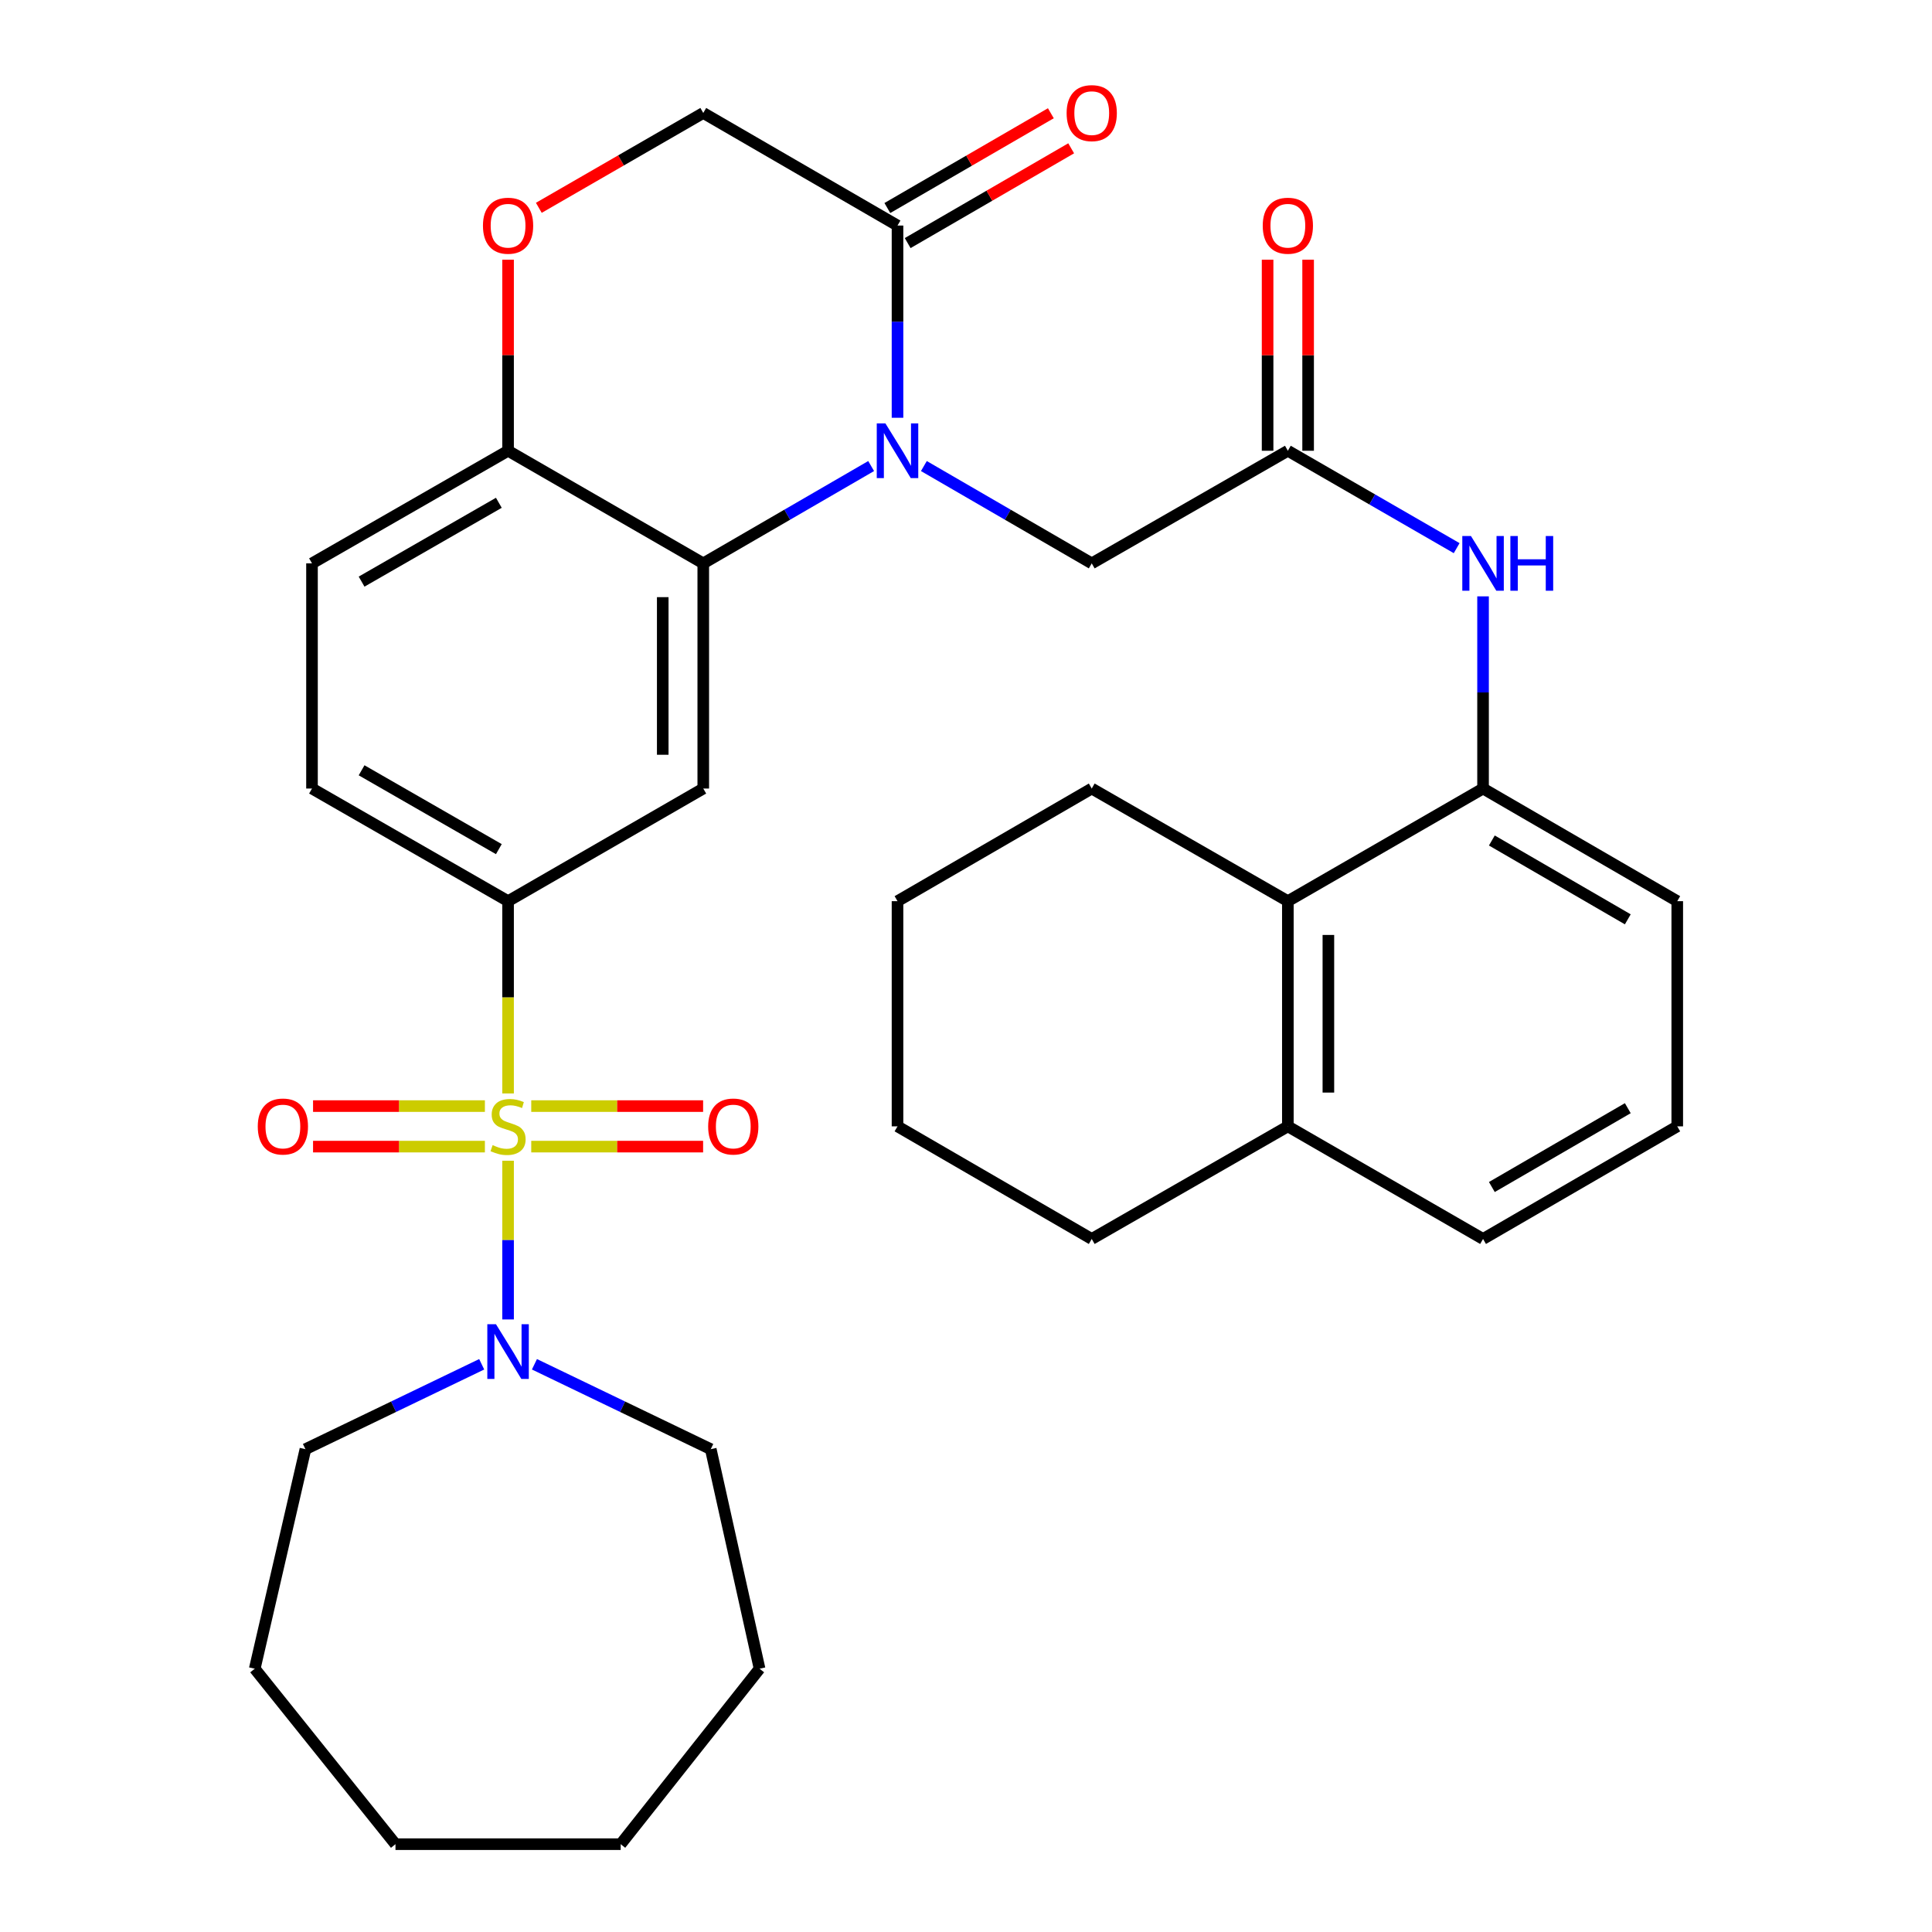 <?xml version='1.0' encoding='iso-8859-1'?>
<svg version='1.1' baseProfile='full'
              xmlns='http://www.w3.org/2000/svg'
                      xmlns:rdkit='http://www.rdkit.org/xml'
                      xmlns:xlink='http://www.w3.org/1999/xlink'
                  xml:space='preserve'
width='1000px' height='1000px' viewBox='0 0 1000 1000'>
<!-- END OF HEADER -->
<rect style='opacity:1.0;fill:#FFFFFF;stroke:none' width='1000' height='1000' x='0' y='0'> </rect>
<path class='bond-2' d='M 262.976,565.965 L 262.976,516.205' style='fill:none;fill-rule:evenodd;stroke:#CCCC00;stroke-width:6px;stroke-linecap:butt;stroke-linejoin:miter;stroke-opacity:1' />
<path class='bond-2' d='M 262.976,516.205 L 262.976,466.444' style='fill:none;fill-rule:evenodd;stroke:#000000;stroke-width:6px;stroke-linecap:butt;stroke-linejoin:miter;stroke-opacity:1' />
<path class='bond-4' d='M 262.976,600.793 L 262.976,641.87' style='fill:none;fill-rule:evenodd;stroke:#CCCC00;stroke-width:6px;stroke-linecap:butt;stroke-linejoin:miter;stroke-opacity:1' />
<path class='bond-4' d='M 262.976,641.87 L 262.976,682.946' style='fill:none;fill-rule:evenodd;stroke:#0000FF;stroke-width:6px;stroke-linecap:butt;stroke-linejoin:miter;stroke-opacity:1' />
<path class='bond-13' d='M 274.97,593.486 L 319.449,593.486' style='fill:none;fill-rule:evenodd;stroke:#CCCC00;stroke-width:6px;stroke-linecap:butt;stroke-linejoin:miter;stroke-opacity:1' />
<path class='bond-13' d='M 319.449,593.486 L 363.928,593.486' style='fill:none;fill-rule:evenodd;stroke:#FF0000;stroke-width:6px;stroke-linecap:butt;stroke-linejoin:miter;stroke-opacity:1' />
<path class='bond-13' d='M 274.97,572.511 L 319.449,572.511' style='fill:none;fill-rule:evenodd;stroke:#CCCC00;stroke-width:6px;stroke-linecap:butt;stroke-linejoin:miter;stroke-opacity:1' />
<path class='bond-13' d='M 319.449,572.511 L 363.928,572.511' style='fill:none;fill-rule:evenodd;stroke:#FF0000;stroke-width:6px;stroke-linecap:butt;stroke-linejoin:miter;stroke-opacity:1' />
<path class='bond-14' d='M 250.982,572.511 L 206.509,572.511' style='fill:none;fill-rule:evenodd;stroke:#CCCC00;stroke-width:6px;stroke-linecap:butt;stroke-linejoin:miter;stroke-opacity:1' />
<path class='bond-14' d='M 206.509,572.511 L 162.036,572.511' style='fill:none;fill-rule:evenodd;stroke:#FF0000;stroke-width:6px;stroke-linecap:butt;stroke-linejoin:miter;stroke-opacity:1' />
<path class='bond-14' d='M 250.982,593.486 L 206.509,593.486' style='fill:none;fill-rule:evenodd;stroke:#CCCC00;stroke-width:6px;stroke-linecap:butt;stroke-linejoin:miter;stroke-opacity:1' />
<path class='bond-14' d='M 206.509,593.486 L 162.036,593.486' style='fill:none;fill-rule:evenodd;stroke:#FF0000;stroke-width:6px;stroke-linecap:butt;stroke-linejoin:miter;stroke-opacity:1' />
<path class='bond-0' d='M 450.906,241.224 L 407.457,266.413' style='fill:none;fill-rule:evenodd;stroke:#0000FF;stroke-width:6px;stroke-linecap:butt;stroke-linejoin:miter;stroke-opacity:1' />
<path class='bond-0' d='M 407.457,266.413 L 364.009,291.602' style='fill:none;fill-rule:evenodd;stroke:#000000;stroke-width:6px;stroke-linecap:butt;stroke-linejoin:miter;stroke-opacity:1' />
<path class='bond-5' d='M 464.551,216.239 L 464.551,166.493' style='fill:none;fill-rule:evenodd;stroke:#0000FF;stroke-width:6px;stroke-linecap:butt;stroke-linejoin:miter;stroke-opacity:1' />
<path class='bond-5' d='M 464.551,166.493 L 464.551,116.747' style='fill:none;fill-rule:evenodd;stroke:#000000;stroke-width:6px;stroke-linecap:butt;stroke-linejoin:miter;stroke-opacity:1' />
<path class='bond-10' d='M 478.197,241.225 L 521.639,266.413' style='fill:none;fill-rule:evenodd;stroke:#0000FF;stroke-width:6px;stroke-linecap:butt;stroke-linejoin:miter;stroke-opacity:1' />
<path class='bond-10' d='M 521.639,266.413 L 565.082,291.602' style='fill:none;fill-rule:evenodd;stroke:#000000;stroke-width:6px;stroke-linecap:butt;stroke-linejoin:miter;stroke-opacity:1' />
<path class='bond-1' d='M 364.009,291.602 L 364.009,408.144' style='fill:none;fill-rule:evenodd;stroke:#000000;stroke-width:6px;stroke-linecap:butt;stroke-linejoin:miter;stroke-opacity:1' />
<path class='bond-1' d='M 343.033,309.083 L 343.033,390.663' style='fill:none;fill-rule:evenodd;stroke:#000000;stroke-width:6px;stroke-linecap:butt;stroke-linejoin:miter;stroke-opacity:1' />
<path class='bond-35' d='M 364.009,291.602 L 262.976,233.313' style='fill:none;fill-rule:evenodd;stroke:#000000;stroke-width:6px;stroke-linecap:butt;stroke-linejoin:miter;stroke-opacity:1' />
<path class='bond-3' d='M 262.976,466.444 L 364.009,408.144' style='fill:none;fill-rule:evenodd;stroke:#000000;stroke-width:6px;stroke-linecap:butt;stroke-linejoin:miter;stroke-opacity:1' />
<path class='bond-17' d='M 262.976,466.444 L 161.49,408.144' style='fill:none;fill-rule:evenodd;stroke:#000000;stroke-width:6px;stroke-linecap:butt;stroke-linejoin:miter;stroke-opacity:1' />
<path class='bond-17' d='M 258.202,439.511 L 187.161,398.701' style='fill:none;fill-rule:evenodd;stroke:#000000;stroke-width:6px;stroke-linecap:butt;stroke-linejoin:miter;stroke-opacity:1' />
<path class='bond-21' d='M 249.326,706.15 L 203.706,728.121' style='fill:none;fill-rule:evenodd;stroke:#0000FF;stroke-width:6px;stroke-linecap:butt;stroke-linejoin:miter;stroke-opacity:1' />
<path class='bond-21' d='M 203.706,728.121 L 158.087,750.092' style='fill:none;fill-rule:evenodd;stroke:#000000;stroke-width:6px;stroke-linecap:butt;stroke-linejoin:miter;stroke-opacity:1' />
<path class='bond-22' d='M 276.627,706.149 L 322.258,728.121' style='fill:none;fill-rule:evenodd;stroke:#0000FF;stroke-width:6px;stroke-linecap:butt;stroke-linejoin:miter;stroke-opacity:1' />
<path class='bond-22' d='M 322.258,728.121 L 367.889,750.092' style='fill:none;fill-rule:evenodd;stroke:#000000;stroke-width:6px;stroke-linecap:butt;stroke-linejoin:miter;stroke-opacity:1' />
<path class='bond-16' d='M 469.811,125.821 L 512.124,101.292' style='fill:none;fill-rule:evenodd;stroke:#000000;stroke-width:6px;stroke-linecap:butt;stroke-linejoin:miter;stroke-opacity:1' />
<path class='bond-16' d='M 512.124,101.292 L 554.437,76.764' style='fill:none;fill-rule:evenodd;stroke:#FF0000;stroke-width:6px;stroke-linecap:butt;stroke-linejoin:miter;stroke-opacity:1' />
<path class='bond-16' d='M 459.292,107.674 L 501.605,83.145' style='fill:none;fill-rule:evenodd;stroke:#000000;stroke-width:6px;stroke-linecap:butt;stroke-linejoin:miter;stroke-opacity:1' />
<path class='bond-16' d='M 501.605,83.145 L 543.918,58.617' style='fill:none;fill-rule:evenodd;stroke:#FF0000;stroke-width:6px;stroke-linecap:butt;stroke-linejoin:miter;stroke-opacity:1' />
<path class='bond-36' d='M 464.551,116.747 L 364.009,58.47' style='fill:none;fill-rule:evenodd;stroke:#000000;stroke-width:6px;stroke-linecap:butt;stroke-linejoin:miter;stroke-opacity:1' />
<path class='bond-6' d='M 666.592,233.313 L 565.082,291.602' style='fill:none;fill-rule:evenodd;stroke:#000000;stroke-width:6px;stroke-linecap:butt;stroke-linejoin:miter;stroke-opacity:1' />
<path class='bond-7' d='M 666.592,233.313 L 710.281,258.518' style='fill:none;fill-rule:evenodd;stroke:#000000;stroke-width:6px;stroke-linecap:butt;stroke-linejoin:miter;stroke-opacity:1' />
<path class='bond-7' d='M 710.281,258.518 L 753.969,283.723' style='fill:none;fill-rule:evenodd;stroke:#0000FF;stroke-width:6px;stroke-linecap:butt;stroke-linejoin:miter;stroke-opacity:1' />
<path class='bond-18' d='M 677.08,233.313 L 677.08,183.867' style='fill:none;fill-rule:evenodd;stroke:#000000;stroke-width:6px;stroke-linecap:butt;stroke-linejoin:miter;stroke-opacity:1' />
<path class='bond-18' d='M 677.08,183.867 L 677.08,134.421' style='fill:none;fill-rule:evenodd;stroke:#FF0000;stroke-width:6px;stroke-linecap:butt;stroke-linejoin:miter;stroke-opacity:1' />
<path class='bond-18' d='M 656.105,233.313 L 656.105,183.867' style='fill:none;fill-rule:evenodd;stroke:#000000;stroke-width:6px;stroke-linecap:butt;stroke-linejoin:miter;stroke-opacity:1' />
<path class='bond-18' d='M 656.105,183.867 L 656.105,134.421' style='fill:none;fill-rule:evenodd;stroke:#FF0000;stroke-width:6px;stroke-linecap:butt;stroke-linejoin:miter;stroke-opacity:1' />
<path class='bond-8' d='M 767.625,308.675 L 767.625,358.41' style='fill:none;fill-rule:evenodd;stroke:#0000FF;stroke-width:6px;stroke-linecap:butt;stroke-linejoin:miter;stroke-opacity:1' />
<path class='bond-8' d='M 767.625,358.41 L 767.625,408.144' style='fill:none;fill-rule:evenodd;stroke:#000000;stroke-width:6px;stroke-linecap:butt;stroke-linejoin:miter;stroke-opacity:1' />
<path class='bond-12' d='M 767.625,408.144 L 666.592,466.444' style='fill:none;fill-rule:evenodd;stroke:#000000;stroke-width:6px;stroke-linecap:butt;stroke-linejoin:miter;stroke-opacity:1' />
<path class='bond-23' d='M 767.625,408.144 L 868.144,466.444' style='fill:none;fill-rule:evenodd;stroke:#000000;stroke-width:6px;stroke-linecap:butt;stroke-linejoin:miter;stroke-opacity:1' />
<path class='bond-23' d='M 772.179,435.034 L 842.543,475.844' style='fill:none;fill-rule:evenodd;stroke:#000000;stroke-width:6px;stroke-linecap:butt;stroke-linejoin:miter;stroke-opacity:1' />
<path class='bond-9' d='M 262.976,134.421 L 262.976,183.867' style='fill:none;fill-rule:evenodd;stroke:#FF0000;stroke-width:6px;stroke-linecap:butt;stroke-linejoin:miter;stroke-opacity:1' />
<path class='bond-9' d='M 262.976,183.867 L 262.976,233.313' style='fill:none;fill-rule:evenodd;stroke:#000000;stroke-width:6px;stroke-linecap:butt;stroke-linejoin:miter;stroke-opacity:1' />
<path class='bond-15' d='M 278.892,107.567 L 321.45,83.018' style='fill:none;fill-rule:evenodd;stroke:#FF0000;stroke-width:6px;stroke-linecap:butt;stroke-linejoin:miter;stroke-opacity:1' />
<path class='bond-15' d='M 321.45,83.018 L 364.009,58.47' style='fill:none;fill-rule:evenodd;stroke:#000000;stroke-width:6px;stroke-linecap:butt;stroke-linejoin:miter;stroke-opacity:1' />
<path class='bond-11' d='M 262.976,233.313 L 161.49,291.602' style='fill:none;fill-rule:evenodd;stroke:#000000;stroke-width:6px;stroke-linecap:butt;stroke-linejoin:miter;stroke-opacity:1' />
<path class='bond-11' d='M 258.2,260.245 L 187.159,301.047' style='fill:none;fill-rule:evenodd;stroke:#000000;stroke-width:6px;stroke-linecap:butt;stroke-linejoin:miter;stroke-opacity:1' />
<path class='bond-19' d='M 666.592,466.444 L 666.592,582.999' style='fill:none;fill-rule:evenodd;stroke:#000000;stroke-width:6px;stroke-linecap:butt;stroke-linejoin:miter;stroke-opacity:1' />
<path class='bond-19' d='M 687.568,483.928 L 687.568,565.515' style='fill:none;fill-rule:evenodd;stroke:#000000;stroke-width:6px;stroke-linecap:butt;stroke-linejoin:miter;stroke-opacity:1' />
<path class='bond-25' d='M 666.592,466.444 L 565.082,408.144' style='fill:none;fill-rule:evenodd;stroke:#000000;stroke-width:6px;stroke-linecap:butt;stroke-linejoin:miter;stroke-opacity:1' />
<path class='bond-20' d='M 161.49,408.144 L 161.49,291.602' style='fill:none;fill-rule:evenodd;stroke:#000000;stroke-width:6px;stroke-linecap:butt;stroke-linejoin:miter;stroke-opacity:1' />
<path class='bond-27' d='M 666.592,582.999 L 565.082,641.287' style='fill:none;fill-rule:evenodd;stroke:#000000;stroke-width:6px;stroke-linecap:butt;stroke-linejoin:miter;stroke-opacity:1' />
<path class='bond-37' d='M 666.592,582.999 L 767.625,641.287' style='fill:none;fill-rule:evenodd;stroke:#000000;stroke-width:6px;stroke-linecap:butt;stroke-linejoin:miter;stroke-opacity:1' />
<path class='bond-29' d='M 158.087,750.092 L 131.856,863.721' style='fill:none;fill-rule:evenodd;stroke:#000000;stroke-width:6px;stroke-linecap:butt;stroke-linejoin:miter;stroke-opacity:1' />
<path class='bond-28' d='M 367.889,750.092 L 393.153,863.721' style='fill:none;fill-rule:evenodd;stroke:#000000;stroke-width:6px;stroke-linecap:butt;stroke-linejoin:miter;stroke-opacity:1' />
<path class='bond-24' d='M 868.144,466.444 L 868.144,582.999' style='fill:none;fill-rule:evenodd;stroke:#000000;stroke-width:6px;stroke-linecap:butt;stroke-linejoin:miter;stroke-opacity:1' />
<path class='bond-26' d='M 868.144,582.999 L 767.625,641.287' style='fill:none;fill-rule:evenodd;stroke:#000000;stroke-width:6px;stroke-linecap:butt;stroke-linejoin:miter;stroke-opacity:1' />
<path class='bond-26' d='M 842.544,573.596 L 772.18,614.399' style='fill:none;fill-rule:evenodd;stroke:#000000;stroke-width:6px;stroke-linecap:butt;stroke-linejoin:miter;stroke-opacity:1' />
<path class='bond-30' d='M 565.082,408.144 L 464.551,466.444' style='fill:none;fill-rule:evenodd;stroke:#000000;stroke-width:6px;stroke-linecap:butt;stroke-linejoin:miter;stroke-opacity:1' />
<path class='bond-38' d='M 565.082,641.287 L 464.551,582.999' style='fill:none;fill-rule:evenodd;stroke:#000000;stroke-width:6px;stroke-linecap:butt;stroke-linejoin:miter;stroke-opacity:1' />
<path class='bond-33' d='M 393.153,863.721 L 321.265,954.545' style='fill:none;fill-rule:evenodd;stroke:#000000;stroke-width:6px;stroke-linecap:butt;stroke-linejoin:miter;stroke-opacity:1' />
<path class='bond-32' d='M 131.856,863.721 L 204.699,954.545' style='fill:none;fill-rule:evenodd;stroke:#000000;stroke-width:6px;stroke-linecap:butt;stroke-linejoin:miter;stroke-opacity:1' />
<path class='bond-31' d='M 464.551,466.444 L 464.551,582.999' style='fill:none;fill-rule:evenodd;stroke:#000000;stroke-width:6px;stroke-linecap:butt;stroke-linejoin:miter;stroke-opacity:1' />
<path class='bond-34' d='M 204.699,954.545 L 321.265,954.545' style='fill:none;fill-rule:evenodd;stroke:#000000;stroke-width:6px;stroke-linecap:butt;stroke-linejoin:miter;stroke-opacity:1' />
<path  class='atom-0' d='M 254.976 592.719
Q 255.296 592.839, 256.616 593.399
Q 257.936 593.959, 259.376 594.319
Q 260.856 594.639, 262.296 594.639
Q 264.976 594.639, 266.536 593.359
Q 268.096 592.039, 268.096 589.759
Q 268.096 588.199, 267.296 587.239
Q 266.536 586.279, 265.336 585.759
Q 264.136 585.239, 262.136 584.639
Q 259.616 583.879, 258.096 583.159
Q 256.616 582.439, 255.536 580.919
Q 254.496 579.399, 254.496 576.839
Q 254.496 573.279, 256.896 571.079
Q 259.336 568.879, 264.136 568.879
Q 267.416 568.879, 271.136 570.439
L 270.216 573.519
Q 266.816 572.119, 264.256 572.119
Q 261.496 572.119, 259.976 573.279
Q 258.456 574.399, 258.496 576.359
Q 258.496 577.879, 259.256 578.799
Q 260.056 579.719, 261.176 580.239
Q 262.336 580.759, 264.256 581.359
Q 266.816 582.159, 268.336 582.959
Q 269.856 583.759, 270.936 585.399
Q 272.056 586.999, 272.056 589.759
Q 272.056 593.679, 269.416 595.799
Q 266.816 597.879, 262.456 597.879
Q 259.936 597.879, 258.016 597.319
Q 256.136 596.799, 253.896 595.879
L 254.976 592.719
' fill='#CCCC00'/>
<path  class='atom-1' d='M 458.291 219.153
L 467.571 234.153
Q 468.491 235.633, 469.971 238.313
Q 471.451 240.993, 471.531 241.153
L 471.531 219.153
L 475.291 219.153
L 475.291 247.473
L 471.411 247.473
L 461.451 231.073
Q 460.291 229.153, 459.051 226.953
Q 457.851 224.753, 457.491 224.073
L 457.491 247.473
L 453.811 247.473
L 453.811 219.153
L 458.291 219.153
' fill='#0000FF'/>
<path  class='atom-5' d='M 256.716 685.416
L 265.996 700.416
Q 266.916 701.896, 268.396 704.576
Q 269.876 707.256, 269.956 707.416
L 269.956 685.416
L 273.716 685.416
L 273.716 713.736
L 269.836 713.736
L 259.876 697.336
Q 258.716 695.416, 257.476 693.216
Q 256.276 691.016, 255.916 690.336
L 255.916 713.736
L 252.236 713.736
L 252.236 685.416
L 256.716 685.416
' fill='#0000FF'/>
<path  class='atom-8' d='M 761.365 277.442
L 770.645 292.442
Q 771.565 293.922, 773.045 296.602
Q 774.525 299.282, 774.605 299.442
L 774.605 277.442
L 778.365 277.442
L 778.365 305.762
L 774.485 305.762
L 764.525 289.362
Q 763.365 287.442, 762.125 285.242
Q 760.925 283.042, 760.565 282.362
L 760.565 305.762
L 756.885 305.762
L 756.885 277.442
L 761.365 277.442
' fill='#0000FF'/>
<path  class='atom-8' d='M 781.765 277.442
L 785.605 277.442
L 785.605 289.482
L 800.085 289.482
L 800.085 277.442
L 803.925 277.442
L 803.925 305.762
L 800.085 305.762
L 800.085 292.682
L 785.605 292.682
L 785.605 305.762
L 781.765 305.762
L 781.765 277.442
' fill='#0000FF'/>
<path  class='atom-10' d='M 249.976 116.827
Q 249.976 110.027, 253.336 106.227
Q 256.696 102.427, 262.976 102.427
Q 269.256 102.427, 272.616 106.227
Q 275.976 110.027, 275.976 116.827
Q 275.976 123.707, 272.576 127.627
Q 269.176 131.507, 262.976 131.507
Q 256.736 131.507, 253.336 127.627
Q 249.976 123.747, 249.976 116.827
M 262.976 128.307
Q 267.296 128.307, 269.616 125.427
Q 271.976 122.507, 271.976 116.827
Q 271.976 111.267, 269.616 108.467
Q 267.296 105.627, 262.976 105.627
Q 258.656 105.627, 256.296 108.427
Q 253.976 111.227, 253.976 116.827
Q 253.976 122.547, 256.296 125.427
Q 258.656 128.307, 262.976 128.307
' fill='#FF0000'/>
<path  class='atom-14' d='M 366.542 583.079
Q 366.542 576.279, 369.902 572.479
Q 373.262 568.679, 379.542 568.679
Q 385.822 568.679, 389.182 572.479
Q 392.542 576.279, 392.542 583.079
Q 392.542 589.959, 389.142 593.879
Q 385.742 597.759, 379.542 597.759
Q 373.302 597.759, 369.902 593.879
Q 366.542 589.999, 366.542 583.079
M 379.542 594.559
Q 383.862 594.559, 386.182 591.679
Q 388.542 588.759, 388.542 583.079
Q 388.542 577.519, 386.182 574.719
Q 383.862 571.879, 379.542 571.879
Q 375.222 571.879, 372.862 574.679
Q 370.542 577.479, 370.542 583.079
Q 370.542 588.799, 372.862 591.679
Q 375.222 594.559, 379.542 594.559
' fill='#FF0000'/>
<path  class='atom-15' d='M 133.422 583.079
Q 133.422 576.279, 136.782 572.479
Q 140.142 568.679, 146.422 568.679
Q 152.702 568.679, 156.062 572.479
Q 159.422 576.279, 159.422 583.079
Q 159.422 589.959, 156.022 593.879
Q 152.622 597.759, 146.422 597.759
Q 140.182 597.759, 136.782 593.879
Q 133.422 589.999, 133.422 583.079
M 146.422 594.559
Q 150.742 594.559, 153.062 591.679
Q 155.422 588.759, 155.422 583.079
Q 155.422 577.519, 153.062 574.719
Q 150.742 571.879, 146.422 571.879
Q 142.102 571.879, 139.742 574.679
Q 137.422 577.479, 137.422 583.079
Q 137.422 588.799, 139.742 591.679
Q 142.102 594.559, 146.422 594.559
' fill='#FF0000'/>
<path  class='atom-17' d='M 552.082 58.55
Q 552.082 51.75, 555.442 47.95
Q 558.802 44.15, 565.082 44.15
Q 571.362 44.15, 574.722 47.95
Q 578.082 51.75, 578.082 58.55
Q 578.082 65.43, 574.682 69.35
Q 571.282 73.23, 565.082 73.23
Q 558.842 73.23, 555.442 69.35
Q 552.082 65.47, 552.082 58.55
M 565.082 70.03
Q 569.402 70.03, 571.722 67.15
Q 574.082 64.23, 574.082 58.55
Q 574.082 52.99, 571.722 50.19
Q 569.402 47.35, 565.082 47.35
Q 560.762 47.35, 558.402 50.15
Q 556.082 52.95, 556.082 58.55
Q 556.082 64.27, 558.402 67.15
Q 560.762 70.03, 565.082 70.03
' fill='#FF0000'/>
<path  class='atom-19' d='M 653.592 116.827
Q 653.592 110.027, 656.952 106.227
Q 660.312 102.427, 666.592 102.427
Q 672.872 102.427, 676.232 106.227
Q 679.592 110.027, 679.592 116.827
Q 679.592 123.707, 676.192 127.627
Q 672.792 131.507, 666.592 131.507
Q 660.352 131.507, 656.952 127.627
Q 653.592 123.747, 653.592 116.827
M 666.592 128.307
Q 670.912 128.307, 673.232 125.427
Q 675.592 122.507, 675.592 116.827
Q 675.592 111.267, 673.232 108.467
Q 670.912 105.627, 666.592 105.627
Q 662.272 105.627, 659.912 108.427
Q 657.592 111.227, 657.592 116.827
Q 657.592 122.547, 659.912 125.427
Q 662.272 128.307, 666.592 128.307
' fill='#FF0000'/>
</svg>
